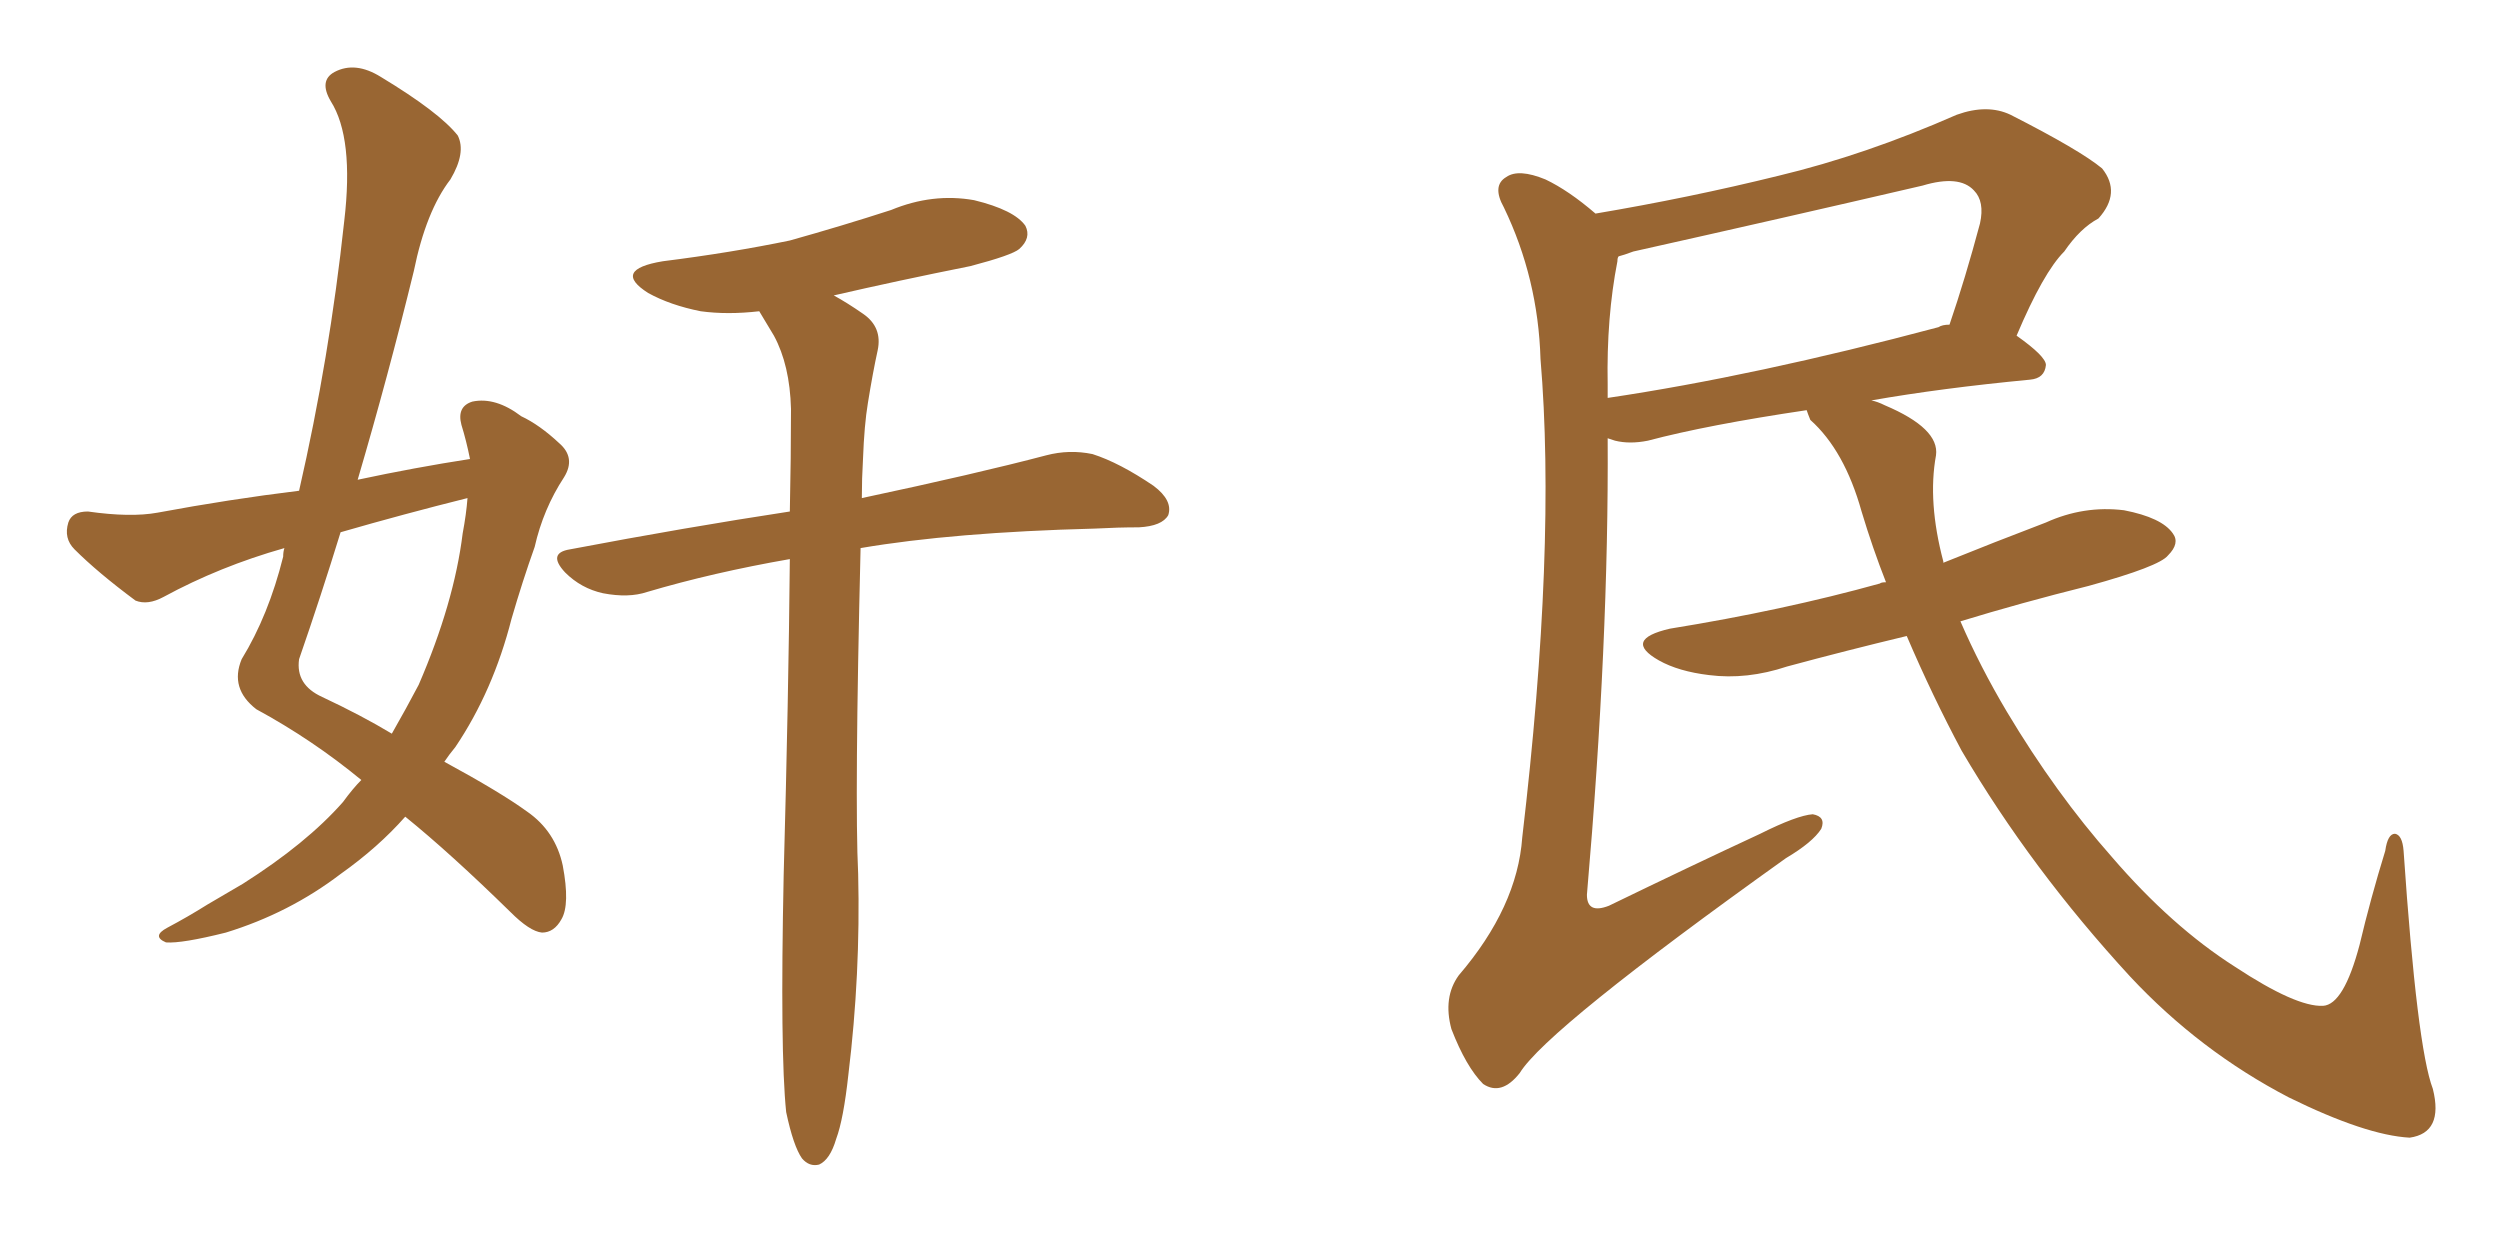 <svg xmlns="http://www.w3.org/2000/svg" xmlns:xlink="http://www.w3.org/1999/xlink" width="300" height="150"><path fill="#996633" padding="10" d="M56.40 55.08L56.40 55.08Q55.96 52.88 55.37 50.98L55.37 50.98Q54.79 48.78 56.69 48.19L56.69 48.19Q59.47 47.61 62.55 49.95L62.55 49.95Q64.75 50.98 67.09 53.17L67.09 53.17Q69.14 54.93 67.68 57.28L67.68 57.28Q65.19 61.08 64.16 65.63L64.16 65.63Q62.70 69.73 61.38 74.27L61.38 74.27Q59.18 82.91 54.64 89.65L54.64 89.65Q53.91 90.53 53.32 91.41L53.32 91.41Q60.06 95.07 63.28 97.41L63.28 97.41Q66.65 99.76 67.53 103.86L67.53 103.86Q68.41 108.54 67.38 110.30L67.38 110.30Q66.50 111.91 65.04 111.91L65.04 111.91Q63.57 111.77 61.23 109.42L61.23 109.42Q54.05 102.39 48.63 98.00L48.63 98.00Q45.41 101.66 40.87 104.88L40.87 104.88Q34.72 109.57 27.10 111.91L27.10 111.91Q21.83 113.23 19.92 113.09L19.92 113.09Q18.16 112.35 20.07 111.33L20.07 111.33Q22.56 110.01 24.90 108.54L24.90 108.54Q27.39 107.08 29.15 106.05L29.15 106.05Q36.77 101.22 41.16 96.24L41.16 96.24Q42.33 94.63 43.36 93.60L43.36 93.60Q37.50 88.77 30.76 85.11L30.76 85.11Q27.54 82.62 29.00 79.10L29.00 79.10Q32.23 73.83 33.98 66.80L33.98 66.80Q33.98 66.21 34.13 65.77L34.13 65.77Q26.37 67.97 19.63 71.63L19.63 71.63Q17.72 72.66 16.26 72.07L16.26 72.07Q11.72 68.70 8.94 65.92L8.94 65.92Q7.62 64.60 8.20 62.70L8.20 62.70Q8.64 61.38 10.55 61.38L10.55 61.38Q15.67 62.11 18.90 61.52L18.90 61.52Q27.54 59.91 35.89 58.89L35.89 58.89Q39.55 42.92 41.31 26.51L41.31 26.51Q42.48 16.55 39.70 12.16L39.70 12.16Q38.23 9.67 40.14 8.64L40.14 8.64Q42.63 7.32 45.70 9.23L45.70 9.23Q52.73 13.48 54.93 16.26L54.93 16.26Q55.96 18.31 54.05 21.53L54.05 21.53Q51.12 25.34 49.66 32.52L49.66 32.52Q46.58 45.12 42.92 57.57L42.92 57.57Q49.80 56.10 56.40 55.08ZM56.10 59.77L56.10 59.77Q48.49 61.67 40.87 63.87L40.87 63.87Q38.53 71.48 35.89 79.10L35.89 79.10Q35.45 82.18 38.67 83.64L38.67 83.64Q43.36 85.84 47.02 88.04L47.02 88.04Q48.78 84.96 50.24 82.18L50.24 82.18Q54.49 72.36 55.52 64.01L55.52 64.01Q55.96 61.67 56.10 59.77ZM94.34 133.45L94.34 133.45L94.34 133.45Q93.60 126.27 94.04 105.03L94.04 105.03Q94.63 83.50 94.78 67.09L94.78 67.09Q85.55 68.70 77.64 71.04L77.64 71.04Q75.44 71.78 72.36 71.19L72.36 71.19Q69.73 70.61 67.82 68.70L67.82 68.70Q65.63 66.36 68.41 65.92L68.41 65.92Q82.32 63.28 94.78 61.38L94.78 61.38Q94.92 54.79 94.92 49.07L94.92 49.07Q94.78 43.80 92.87 40.28L92.87 40.28Q91.99 38.82 91.11 37.35L91.11 37.35Q87.30 37.79 84.08 37.35L84.08 37.35Q80.42 36.62 77.78 35.16L77.78 35.16Q73.39 32.37 79.54 31.35L79.54 31.35Q87.74 30.32 94.78 28.86L94.78 28.86Q101.07 27.10 106.93 25.20L106.93 25.20Q111.91 23.14 116.89 24.02L116.89 24.02Q121.73 25.20 123.05 27.10L123.05 27.10Q123.78 28.56 122.31 29.88L122.31 29.88Q121.44 30.62 116.46 31.93L116.46 31.93Q107.67 33.69 100.05 35.45L100.05 35.45Q101.66 36.33 103.56 37.65L103.56 37.65Q105.91 39.26 105.32 42.04L105.32 42.04Q104.74 44.68 104.15 48.34L104.15 48.34Q103.71 50.98 103.56 55.08L103.56 55.08Q103.42 57.42 103.42 59.77L103.42 59.77Q117.19 56.84 125.54 54.64L125.54 54.64Q128.32 53.91 131.10 54.49L131.10 54.49Q134.33 55.52 138.43 58.30L138.43 58.30Q140.77 60.06 140.19 61.82L140.19 61.82Q139.45 63.13 136.67 63.28L136.67 63.28Q134.18 63.28 131.40 63.43L131.40 63.43Q114.40 63.87 103.27 65.77L103.27 65.77Q102.54 95.95 102.98 104.88L102.98 104.88Q103.27 116.89 101.81 128.91L101.81 128.91Q101.22 134.33 100.34 136.67L100.34 136.67Q99.61 139.16 98.29 139.75L98.29 139.75Q97.12 140.04 96.24 139.01L96.24 139.01Q95.21 137.55 94.34 133.45ZM228.81 76.32L228.81 76.32Q221.48 78.08 214.45 79.98L214.45 79.98Q209.62 81.59 205.08 81.01L205.08 81.01Q201.42 80.57 199.07 79.25L199.07 79.25Q194.68 76.76 200.39 75.44L200.39 75.44Q214.01 73.24 225.59 70.02L225.59 70.02Q225.73 69.87 226.32 69.87L226.32 69.87Q224.71 65.77 223.39 61.38L223.39 61.38Q221.34 54.05 217.24 50.39L217.24 50.39Q216.94 49.66 216.80 49.22L216.80 49.22Q204.93 50.98 197.75 52.88L197.75 52.88Q195.56 53.32 193.80 52.88L193.80 52.88Q193.36 52.73 192.92 52.59L192.92 52.59Q193.07 76.90 190.43 107.37L190.43 107.37Q190.43 109.72 193.07 108.69L193.07 108.69Q202.73 104.00 211.23 100.05L211.23 100.05Q215.63 97.85 217.53 97.71L217.53 97.71Q219.14 98.00 218.55 99.46L218.55 99.46Q217.53 101.07 214.31 102.98L214.31 102.98Q185.60 123.49 182.37 128.76L182.37 128.76Q180.18 131.54 177.98 130.08L177.98 130.08Q175.93 128.03 174.17 123.49L174.17 123.49Q173.14 119.68 175.05 117.04L175.05 117.04Q182.08 108.84 182.67 100.49L182.67 100.49Q186.77 65.63 184.86 43.07L184.86 43.07Q184.57 33.40 180.47 24.90L180.47 24.90Q179.00 22.27 180.76 21.24L180.76 21.24Q182.23 20.21 185.45 21.53L185.45 21.53Q188.23 22.85 191.46 25.63L191.46 25.63Q202.73 23.73 213.43 21.09L213.43 21.09Q223.83 18.60 234.81 13.77L234.81 13.77Q238.48 12.45 241.26 13.77L241.26 13.77Q249.61 18.02 252.25 20.21L252.25 20.21Q254.59 23.14 251.81 26.22L251.81 26.22Q249.61 27.39 247.71 30.18L247.71 30.18Q245.21 32.67 241.99 40.28L241.99 40.28Q245.51 42.77 245.51 43.80L245.51 43.80Q245.36 45.41 243.60 45.56L243.60 45.56Q232.91 46.58 224.56 48.05L224.56 48.05Q225.29 48.19 226.17 48.63L226.17 48.63Q232.76 51.42 232.32 54.64L232.32 54.64Q231.30 60.21 233.20 67.38L233.20 67.38Q233.20 67.38 233.20 67.53L233.20 67.53Q239.36 65.04 245.51 62.70L245.51 62.70Q250.05 60.64 254.88 61.23L254.88 61.23Q259.42 62.11 260.74 64.01L260.74 64.01Q261.62 65.19 260.16 66.65L260.16 66.65Q259.13 67.97 250.63 70.31L250.63 70.31Q242.43 72.36 235.25 74.56L235.25 74.56Q237.60 79.98 240.82 85.40L240.82 85.40Q246.68 95.21 253.42 102.83L253.42 102.83Q260.60 111.18 268.21 116.02L268.21 116.02Q275.54 120.85 278.76 120.70L278.76 120.70Q281.25 120.56 283.15 113.38L283.15 113.38Q284.47 107.81 286.23 102.10L286.23 102.10Q286.52 100.05 287.40 100.05L287.40 100.05Q288.28 100.20 288.43 102.10L288.43 102.10Q290.04 125.68 291.94 130.66L291.94 130.66Q293.26 135.94 289.16 136.52L289.16 136.52Q283.89 136.23 274.66 131.69L274.66 131.69Q263.96 126.12 255.62 117.19L255.62 117.19Q243.75 104.30 235.40 90.09L235.40 90.09Q231.88 83.50 228.81 76.32ZM192.92 46.14L192.92 46.14L192.92 46.14Q192.92 46.88 192.92 47.75L192.92 47.75Q210.64 45.12 232.62 39.26L232.62 39.26Q233.06 38.96 233.94 38.96L233.94 38.96Q235.84 33.40 237.60 26.81L237.60 26.81Q238.18 24.17 236.87 22.85L236.87 22.85Q235.11 20.95 230.71 22.27L230.71 22.27Q213.72 26.22 196.00 30.18L196.00 30.18Q194.82 30.62 194.24 30.76L194.24 30.76Q194.09 30.91 194.09 31.35L194.09 31.35Q192.77 38.09 192.92 46.14Z"/></svg>